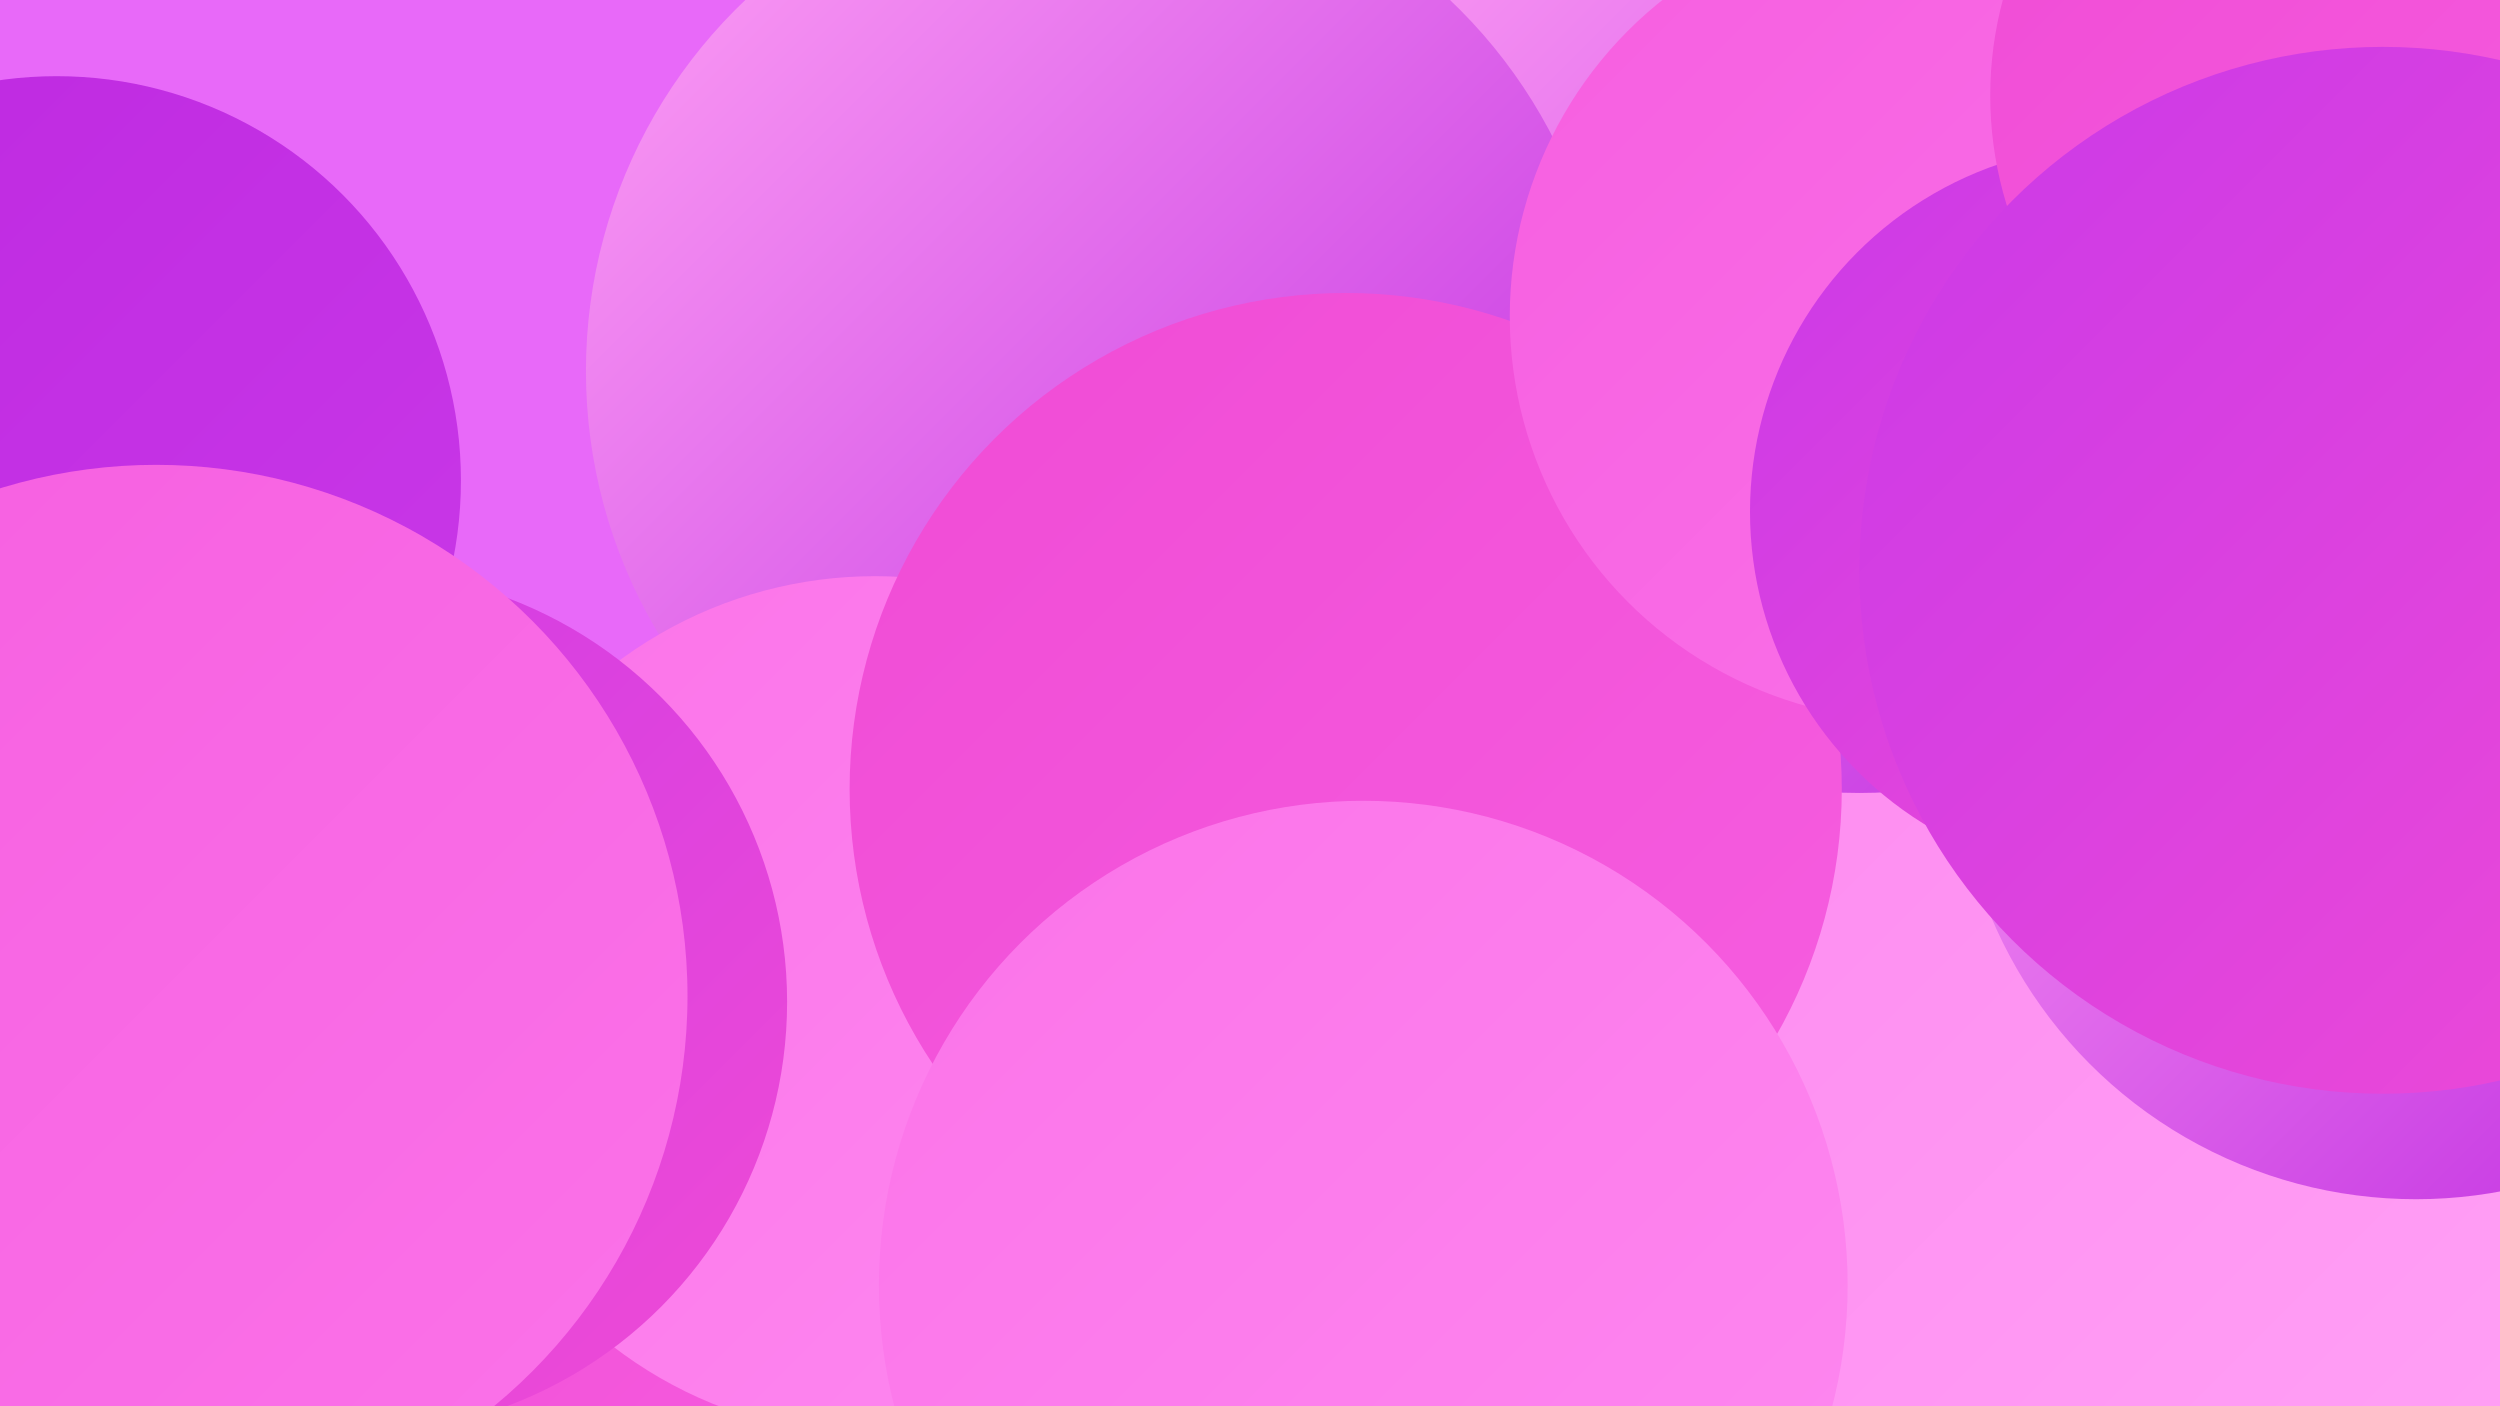 <?xml version="1.0" encoding="UTF-8"?><svg width="1280" height="720" xmlns="http://www.w3.org/2000/svg"><defs><linearGradient id="grad0" x1="0%" y1="0%" x2="100%" y2="100%"><stop offset="0%" style="stop-color:#bd28e0;stop-opacity:1" /><stop offset="100%" style="stop-color:#ca39e8;stop-opacity:1" /></linearGradient><linearGradient id="grad1" x1="0%" y1="0%" x2="100%" y2="100%"><stop offset="0%" style="stop-color:#ca39e8;stop-opacity:1" /><stop offset="100%" style="stop-color:#f04bd5;stop-opacity:1" /></linearGradient><linearGradient id="grad2" x1="0%" y1="0%" x2="100%" y2="100%"><stop offset="0%" style="stop-color:#f04bd5;stop-opacity:1" /><stop offset="100%" style="stop-color:#f65ee0;stop-opacity:1" /></linearGradient><linearGradient id="grad3" x1="0%" y1="0%" x2="100%" y2="100%"><stop offset="0%" style="stop-color:#f65ee0;stop-opacity:1" /><stop offset="100%" style="stop-color:#fb73e9;stop-opacity:1" /></linearGradient><linearGradient id="grad4" x1="0%" y1="0%" x2="100%" y2="100%"><stop offset="0%" style="stop-color:#fb73e9;stop-opacity:1" /><stop offset="100%" style="stop-color:#fe89f0;stop-opacity:1" /></linearGradient><linearGradient id="grad5" x1="0%" y1="0%" x2="100%" y2="100%"><stop offset="0%" style="stop-color:#fe89f0;stop-opacity:1" /><stop offset="100%" style="stop-color:#ffa2f5;stop-opacity:1" /></linearGradient><linearGradient id="grad6" x1="0%" y1="0%" x2="100%" y2="100%"><stop offset="0%" style="stop-color:#ffa2f5;stop-opacity:1" /><stop offset="100%" style="stop-color:#bd28e0;stop-opacity:1" /></linearGradient></defs><rect width="1280" height="720" fill="#e869f9" /><circle cx="1111" cy="510" r="276" fill="url(#grad5)" /><circle cx="1178" cy="208" r="223" fill="url(#grad1)" /><circle cx="1249" cy="267" r="244" fill="url(#grad5)" /><circle cx="1237" cy="378" r="236" fill="url(#grad6)" /><circle cx="1172" cy="110" r="265" fill="url(#grad3)" /><circle cx="952" cy="145" r="261" fill="url(#grad6)" /><circle cx="243" cy="712" r="212" fill="url(#grad2)" /><circle cx="29" cy="246" r="207" fill="url(#grad0)" /><circle cx="562" cy="190" r="262" fill="url(#grad6)" /><circle cx="448" cy="515" r="220" fill="url(#grad4)" /><circle cx="689" cy="404" r="254" fill="url(#grad2)" /><circle cx="1235" cy="282" r="200" fill="url(#grad2)" /><circle cx="980" cy="162" r="207" fill="url(#grad3)" /><circle cx="182" cy="513" r="221" fill="url(#grad1)" /><circle cx="13" cy="489" r="228" fill="url(#grad1)" /><circle cx="80" cy="510" r="272" fill="url(#grad3)" /><circle cx="698" cy="658" r="248" fill="url(#grad4)" /><circle cx="1084" cy="262" r="188" fill="url(#grad1)" /><circle cx="1209" cy="49" r="190" fill="url(#grad2)" /><circle cx="1220" cy="292" r="268" fill="url(#grad1)" /></svg>